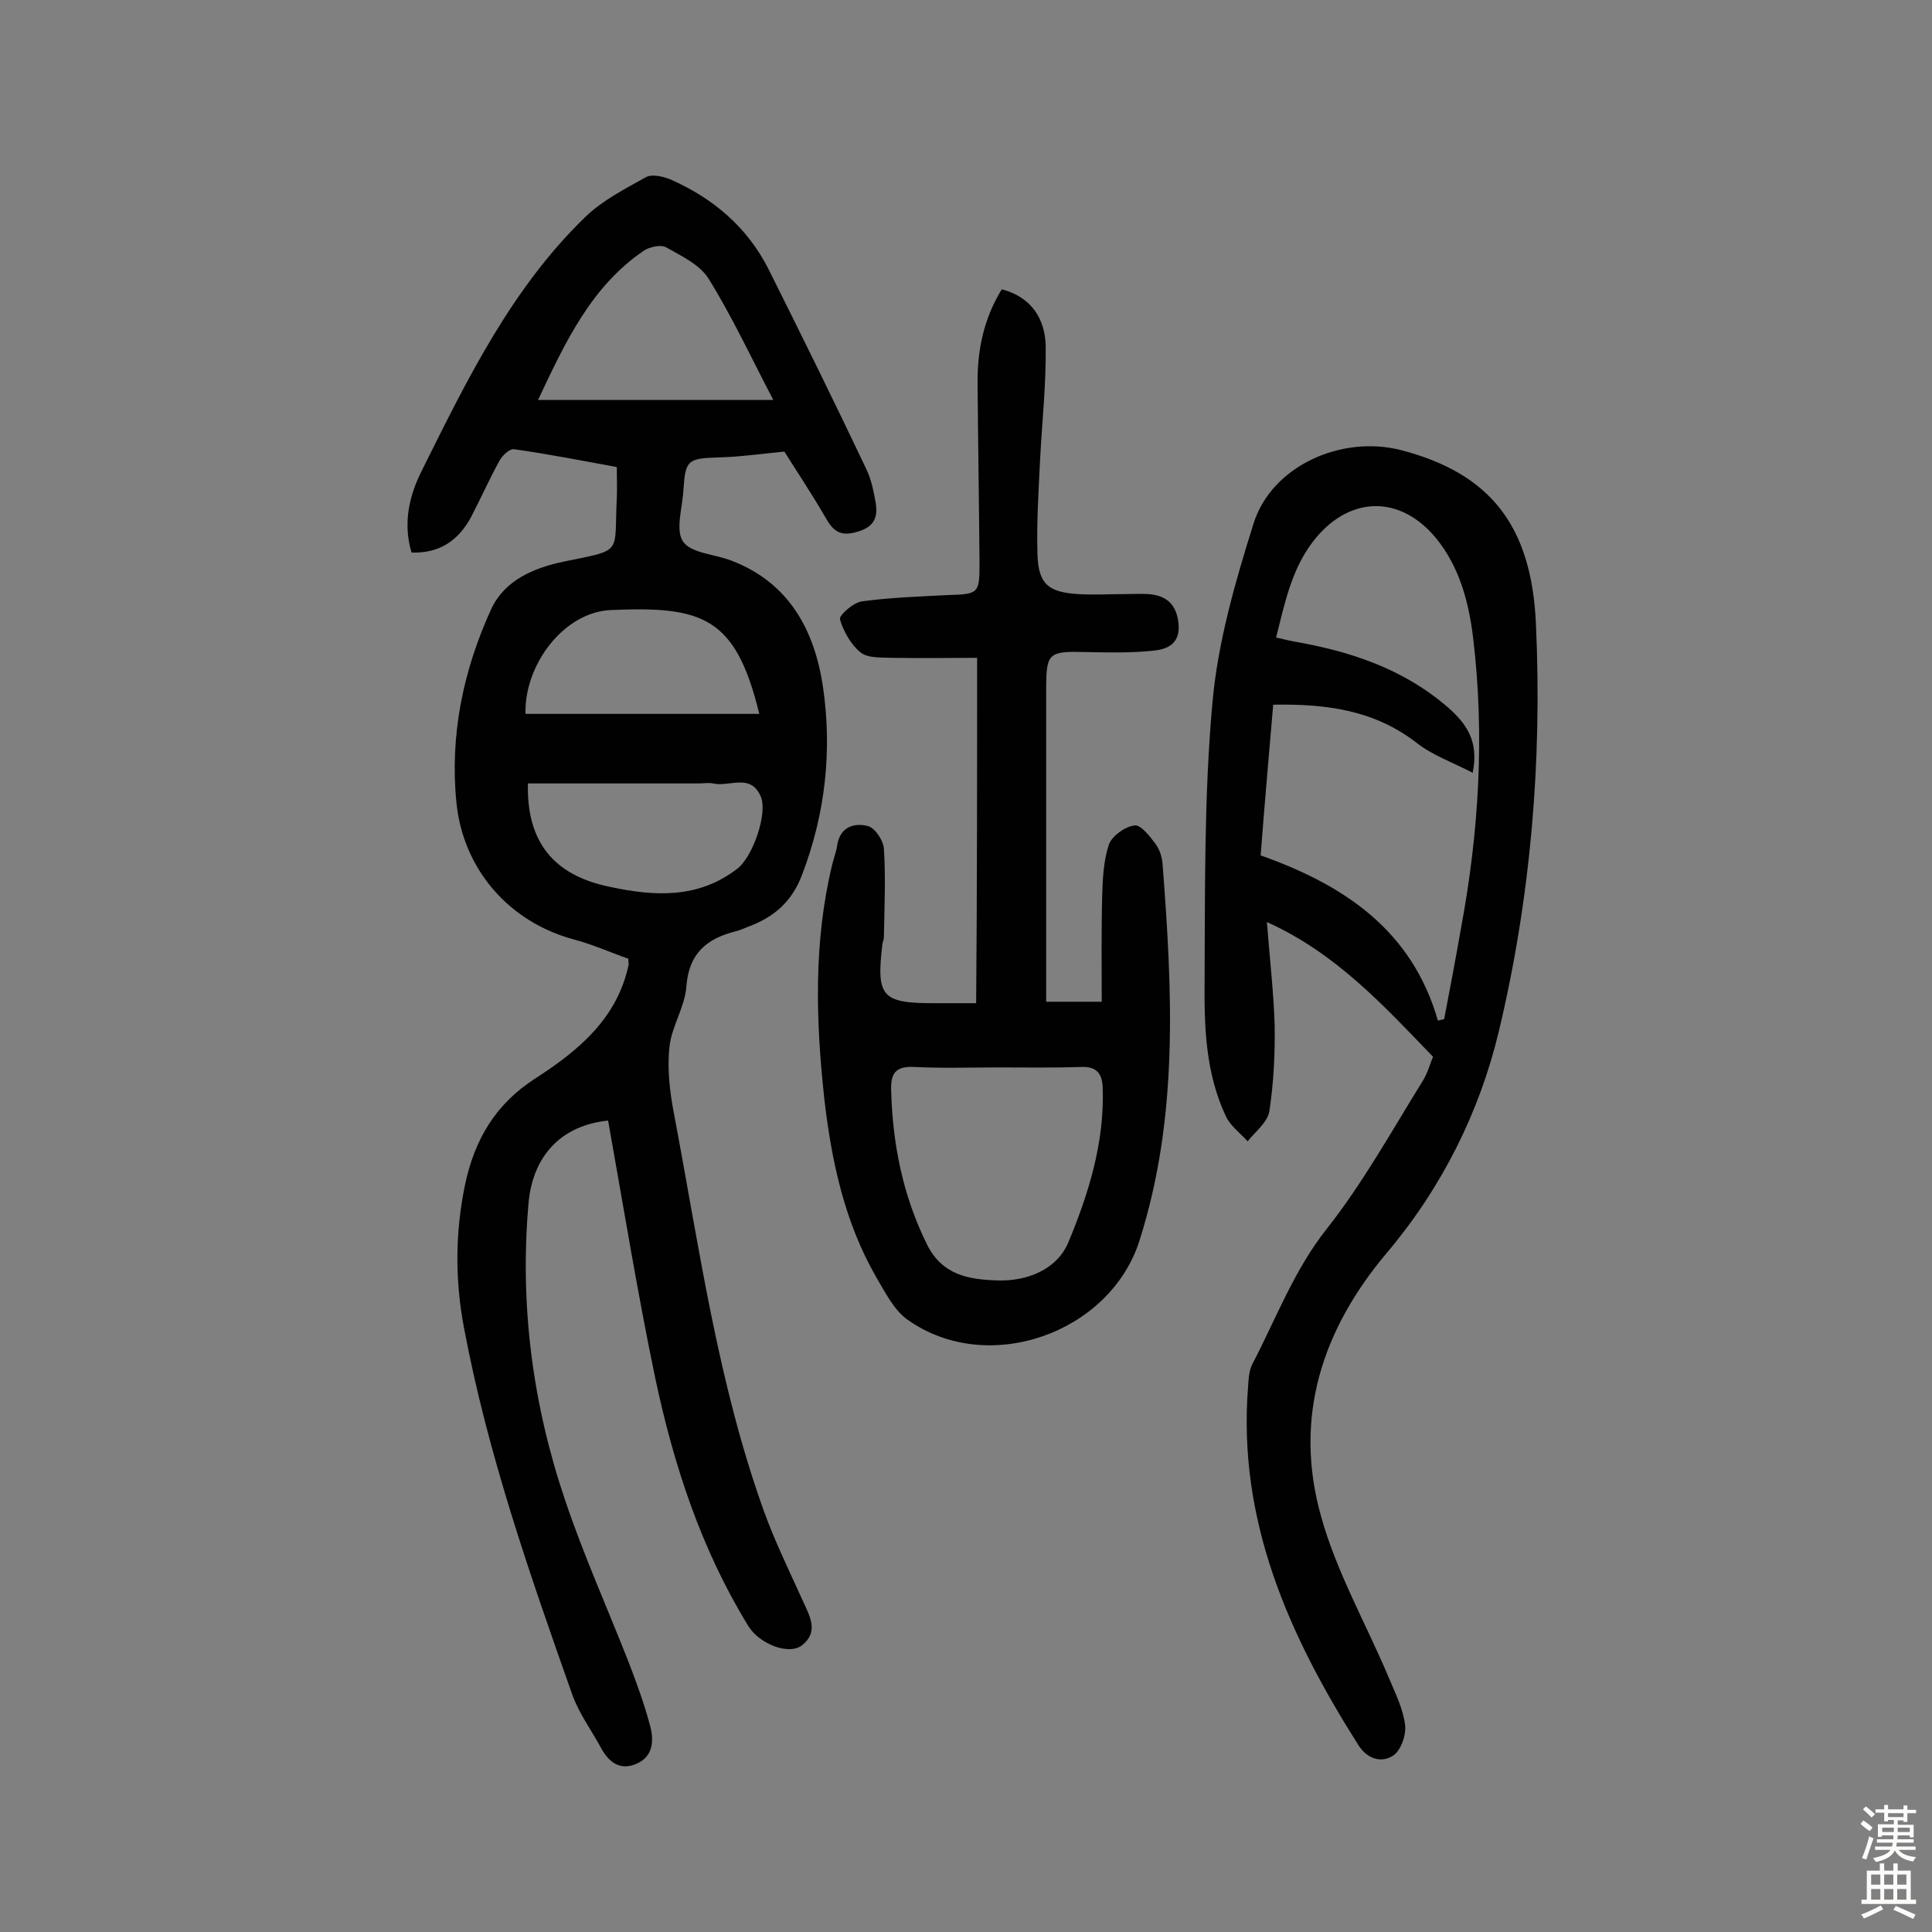 <svg enable-background="new 0 0 400 400" viewBox="0 0 400 400" xmlns="http://www.w3.org/2000/svg"><rect x="0" y="0" width="400" height="400" fill="#808080" stroke="none"/><g fill="#010102"><path d="m130.1 198.5c-3.7-1.3-7.5-3-11.3-4-13.4-3.6-22.9-14.5-24.3-28.3-1.4-14 1.4-27.4 7.2-40.1 2.8-6 8.8-8.5 14.9-9.8 12.6-2.6 10.5-1.4 11.1-13.1.1-1.9 0-3.9 0-6.5-7.1-1.3-14.2-2.7-21.3-3.7-.9-.1-2.4 1.3-3 2.4-2.1 3.8-3.9 7.9-5.9 11.7-2.6 4.8-6.5 7.5-12.3 7.3-1.8-6.1-.5-11.8 2.2-17.1 9.3-18.7 18.5-37.6 33.8-52.4 3.5-3.4 8.2-5.8 12.5-8.2 1.2-.7 3.5-.2 5 .4 8.9 3.9 16 9.9 20.4 18.6 6.9 13.8 13.7 27.6 20.3 41.5 1 2.1 1.5 4.6 1.9 6.9.5 3-.3 5-3.8 6-3.4 1-4.9 0-6.5-2.8-3-5.2-6.3-10.1-8.6-13.8-5.2.5-9.4 1.1-13.5 1.2-6.5.2-7 .5-7.4 6.7-.2 3.7-1.7 8.3-.1 10.7 1.7 2.5 6.6 2.6 10.1 4 12 4.6 17.2 14.6 18.9 26.2 1.9 13.1.5 26.1-4.3 38.7-2 5.4-5.5 8.6-10.5 10.6-1.1.4-2.1.9-3.2 1.2-6.1 1.5-9.8 4.6-10.3 11.5-.3 4.2-3.1 8.3-3.5 12.5-.5 4.6.1 9.5 1 14.1 5.2 27.5 9 55.3 18.5 81.8 2.3 6.4 5.3 12.5 8.1 18.7 1.4 3.1 3.4 6.4-.1 9.2-2.7 2.2-8.9-.2-11.2-4-9.7-15.8-15.4-33.2-19.2-51.1-3.7-17.7-6.6-35.6-9.8-53.5-9.7 1-15.7 7.3-16.5 17.4-1.8 21 .9 41.4 7.6 61.2 3.8 11.3 8.7 22.2 13.1 33.4 1.7 4.4 3.3 8.8 4.5 13.3.8 3 .7 6.4-2.9 7.9-3.3 1.4-5.6-.3-7.2-3.2-2-3.7-4.6-7.2-6-11.1-8.8-24.9-17.5-49.8-22.4-75.8-1.9-9.9-1.9-19.9.2-29.9 2-9.4 6.4-16.7 14.5-21.9 9-5.8 17.1-12.5 19.4-23.8 0 .3-.1.1-.1-1zm-18.7-115.7h48.7c-4.7-9-8.6-17.4-13.4-25.1-1.8-2.9-5.6-4.7-8.8-6.5-1.1-.6-3.4-.1-4.6.7-10.9 7.4-16.3 19-21.9 30.9zm-2.1 79.4c-.3 12.1 5.3 19 16.9 21.4 9.3 2 18.3 2.5 26.4-3.7 3.3-2.5 6.4-11.6 4.9-15-2.1-4.9-6.5-1.9-9.9-2.7-.9-.2-1.9 0-2.9 0-11.8 0-23.6 0-35.4 0zm47.9-14.4c-4.9-20.2-11.8-22.3-30.7-21.5-9.8.4-18 11.4-17.7 21.5z"/><path d="m262.3 190.9c.6 7.8 1.4 14.6 1.6 21.3.1 6-.2 12-1.1 17.9-.4 2.3-2.9 4.2-4.5 6.2-1.5-1.7-3.6-3.2-4.5-5.2-4.2-8.9-4.5-18.5-4.4-28.1.1-19.1-.1-38.3 1.6-57.3 1.1-12.6 4.7-25.1 8.5-37.2 3.7-12 18.2-18.5 30.6-15.3 18.4 4.8 27 15.6 27.9 36 1.3 28.5-1.1 56.8-7.7 84.4-4 16.7-11.8 32.3-23.1 45.7-13.6 16.1-19.4 34.3-13.7 54.6 3.2 11.6 9.4 22.4 14.1 33.6 1.3 3.1 2.9 6.3 3.3 9.6.3 2.1-.9 5.4-2.5 6.4-2.3 1.5-5.2.8-7.1-2.1-14.4-22.7-25.1-46.5-22.9-74.3.1-1.6.2-3.4.9-4.7 4.9-9.4 8.6-19.4 15.4-28 7.5-9.5 13.4-20.2 19.8-30.5 1.2-1.9 1.7-4.1 2.2-5.1-10.4-10.8-20.2-21.5-34.4-27.9zm35.4 20.4c.4-.1.8-.2 1.3-.3 1.2-6.3 2.4-12.6 3.5-18.9 3.7-19.9 4.9-39.9 2.5-60-.9-7.4-2.8-14.7-7.7-20.7-7.3-8.8-17.5-8.8-24.8-.1-5 6-6.4 13.2-8.3 20.7 1.5.3 2.5.6 3.6.8 11.6 2 22.6 5.6 31.8 13.5 3.8 3.3 6.7 7 5.3 13.7-4.2-2.2-8.3-3.6-11.6-6.2-8.8-6.8-18.7-8.1-29.7-7.9-.9 10.6-1.8 20.8-2.6 31.2 17.2 6.1 31.3 15.4 36.7 34.2z"/><path d="m202.3 136.2c-6 0-11.8.1-17.6 0-2.2-.1-5 .1-6.5-1.1-2-1.6-3.6-4.4-4.3-6.9-.2-.8 2.8-3.5 4.6-3.7 5.9-.8 11.9-1 17.8-1.3 6.3-.2 6.5-.3 6.5-6.6-.1-12.3-.3-24.7-.4-37-.1-6.9 1.2-13.5 5-19.7 6.2 1.6 9 6.2 9.1 11.8.1 8.1-.8 16.1-1.2 24.2-.3 6.3-.7 12.6-.5 18.9.2 6.1 2.2 7.8 8.4 8.2 3.2.2 6.5 0 9.7 0 1.6 0 3.3-.1 4.9 0 3.8.3 5.8 2.2 6.2 6.1.4 4.1-2.2 5.3-5.1 5.6-4.6.5-9.3.4-14 .3-7.8-.2-8.3.1-8.3 7.7v64.7h11.5c0-7.3-.1-14.7.1-22.1.1-3.5.3-7.2 1.4-10.5.7-1.8 3.4-3.7 5.3-3.9 1.3-.2 3.2 2.3 4.4 3.9.8 1.1 1.3 2.7 1.4 4.1 2 26.2 3.4 52.3-4.8 78-6.1 19.1-31.3 28.1-47.9 16.4-2.9-2-4.7-5.7-6.6-8.9-6.5-11.3-9.2-23.8-10.7-36.6-1.8-16.3-2.3-32.7 1.6-48.8.3-1.3.8-2.5 1-3.8.5-3.9 3.4-4.9 6.3-4.2 1.5.3 3.3 3 3.4 4.7.4 6.1.1 12.2 0 18.3 0 .5-.2.9-.3 1.4-1.3 10.9-.2 12.3 10.6 12.3h8.8c.2-23.5.2-46.9.2-71.5zm4.4 84.8c-5.8 0-11.7.2-17.5-.1-3.9-.2-4.8 1.5-4.7 4.8.3 11.1 2.4 21.8 7.4 31.9 3.2 6.5 8.8 7.3 14.6 7.5 6.1.2 12.3-2.2 14.7-7.9 4.2-10.1 7.5-20.7 7.1-32-.1-3-1.3-4.4-4.4-4.3-5.9.2-11.5.1-17.2.1z"/></g><path d="m385.2 377.6.6-.7c.6.4 1.3.9 1.9 1.5l-.6.7c-.8-.5-1.4-1-1.9-1.5zm.3 7.1c.6-1.4 1.1-2.9 1.5-4.5.3.1.6.3.9.4-.5 1.4-1 2.9-1.5 4.4zm.2-10.1.6-.6c.7.5 1.3 1.1 1.9 1.6l-.7.7c-.6-.6-1.2-1.2-1.8-1.7zm8.4-.8h.8v.9h1.8v.7h-1.8v1.8h-.8v-.3h-1.2v.9h3.3v2.6h-.8v-.4h-2.5c0 .3 0 .6-.1.8h3.4v.7h-3.5c0 .3-.1.6-.1.8h4v.7h-3.5c.7.9 1.9 1.3 3.6 1.5-.2.2-.4.5-.6.9-1.9-.3-3.2-1.1-3.8-2.3-.5 1.1-1.8 2-3.9 2.4-.2-.3-.4-.5-.6-.8 1.9-.4 3.1-.9 3.6-1.7h-3.2v-.7h3.5c.1-.2.1-.5.2-.8h-3.3v-.7h3.4c0-.2 0-.5 0-.8h-2.4v.3h-.8v-2.6h3.3v-.9h-1.2v.3h-.8v-1.8h-1.8v-.7h1.8v-.9h.8v.9h3.2zm-4.4 5.5h2.4c0-.3 0-.6 0-.9h-2.4zm1.2-3.1h3.2v-.8h-3.2zm4.4 2.2h-2.4v.9h2.5v-.9z" fill="#fcfbfa"/><path d="m389.2 385.8h.9v1.5h1.9v-1.5h.9v1.5h2.7v6h1.1v.9h-11.3v-.9h1.1v-6h2.7zm.2 8.7.5.8c-1.2.6-2.5 1.3-4 1.9-.2-.3-.3-.6-.6-.8 1.6-.6 3-1.3 4.1-1.9zm-2-4.3h1.9v-2.1h-1.9zm0 3.1h1.9v-2.2h-1.9zm2.7-3.1h1.9v-2.1h-1.9zm0 3.1h1.9v-2.2h-1.9zm2.4 1.3c1.4.6 2.7 1.2 4.1 1.8l-.5.9c-1.5-.7-2.8-1.4-4.1-1.9zm2.2-6.5h-1.9v2.1h1.9zm-1.9 5.2h1.9v-2.2h-1.9z" fill="#fcfbfa"/></svg>